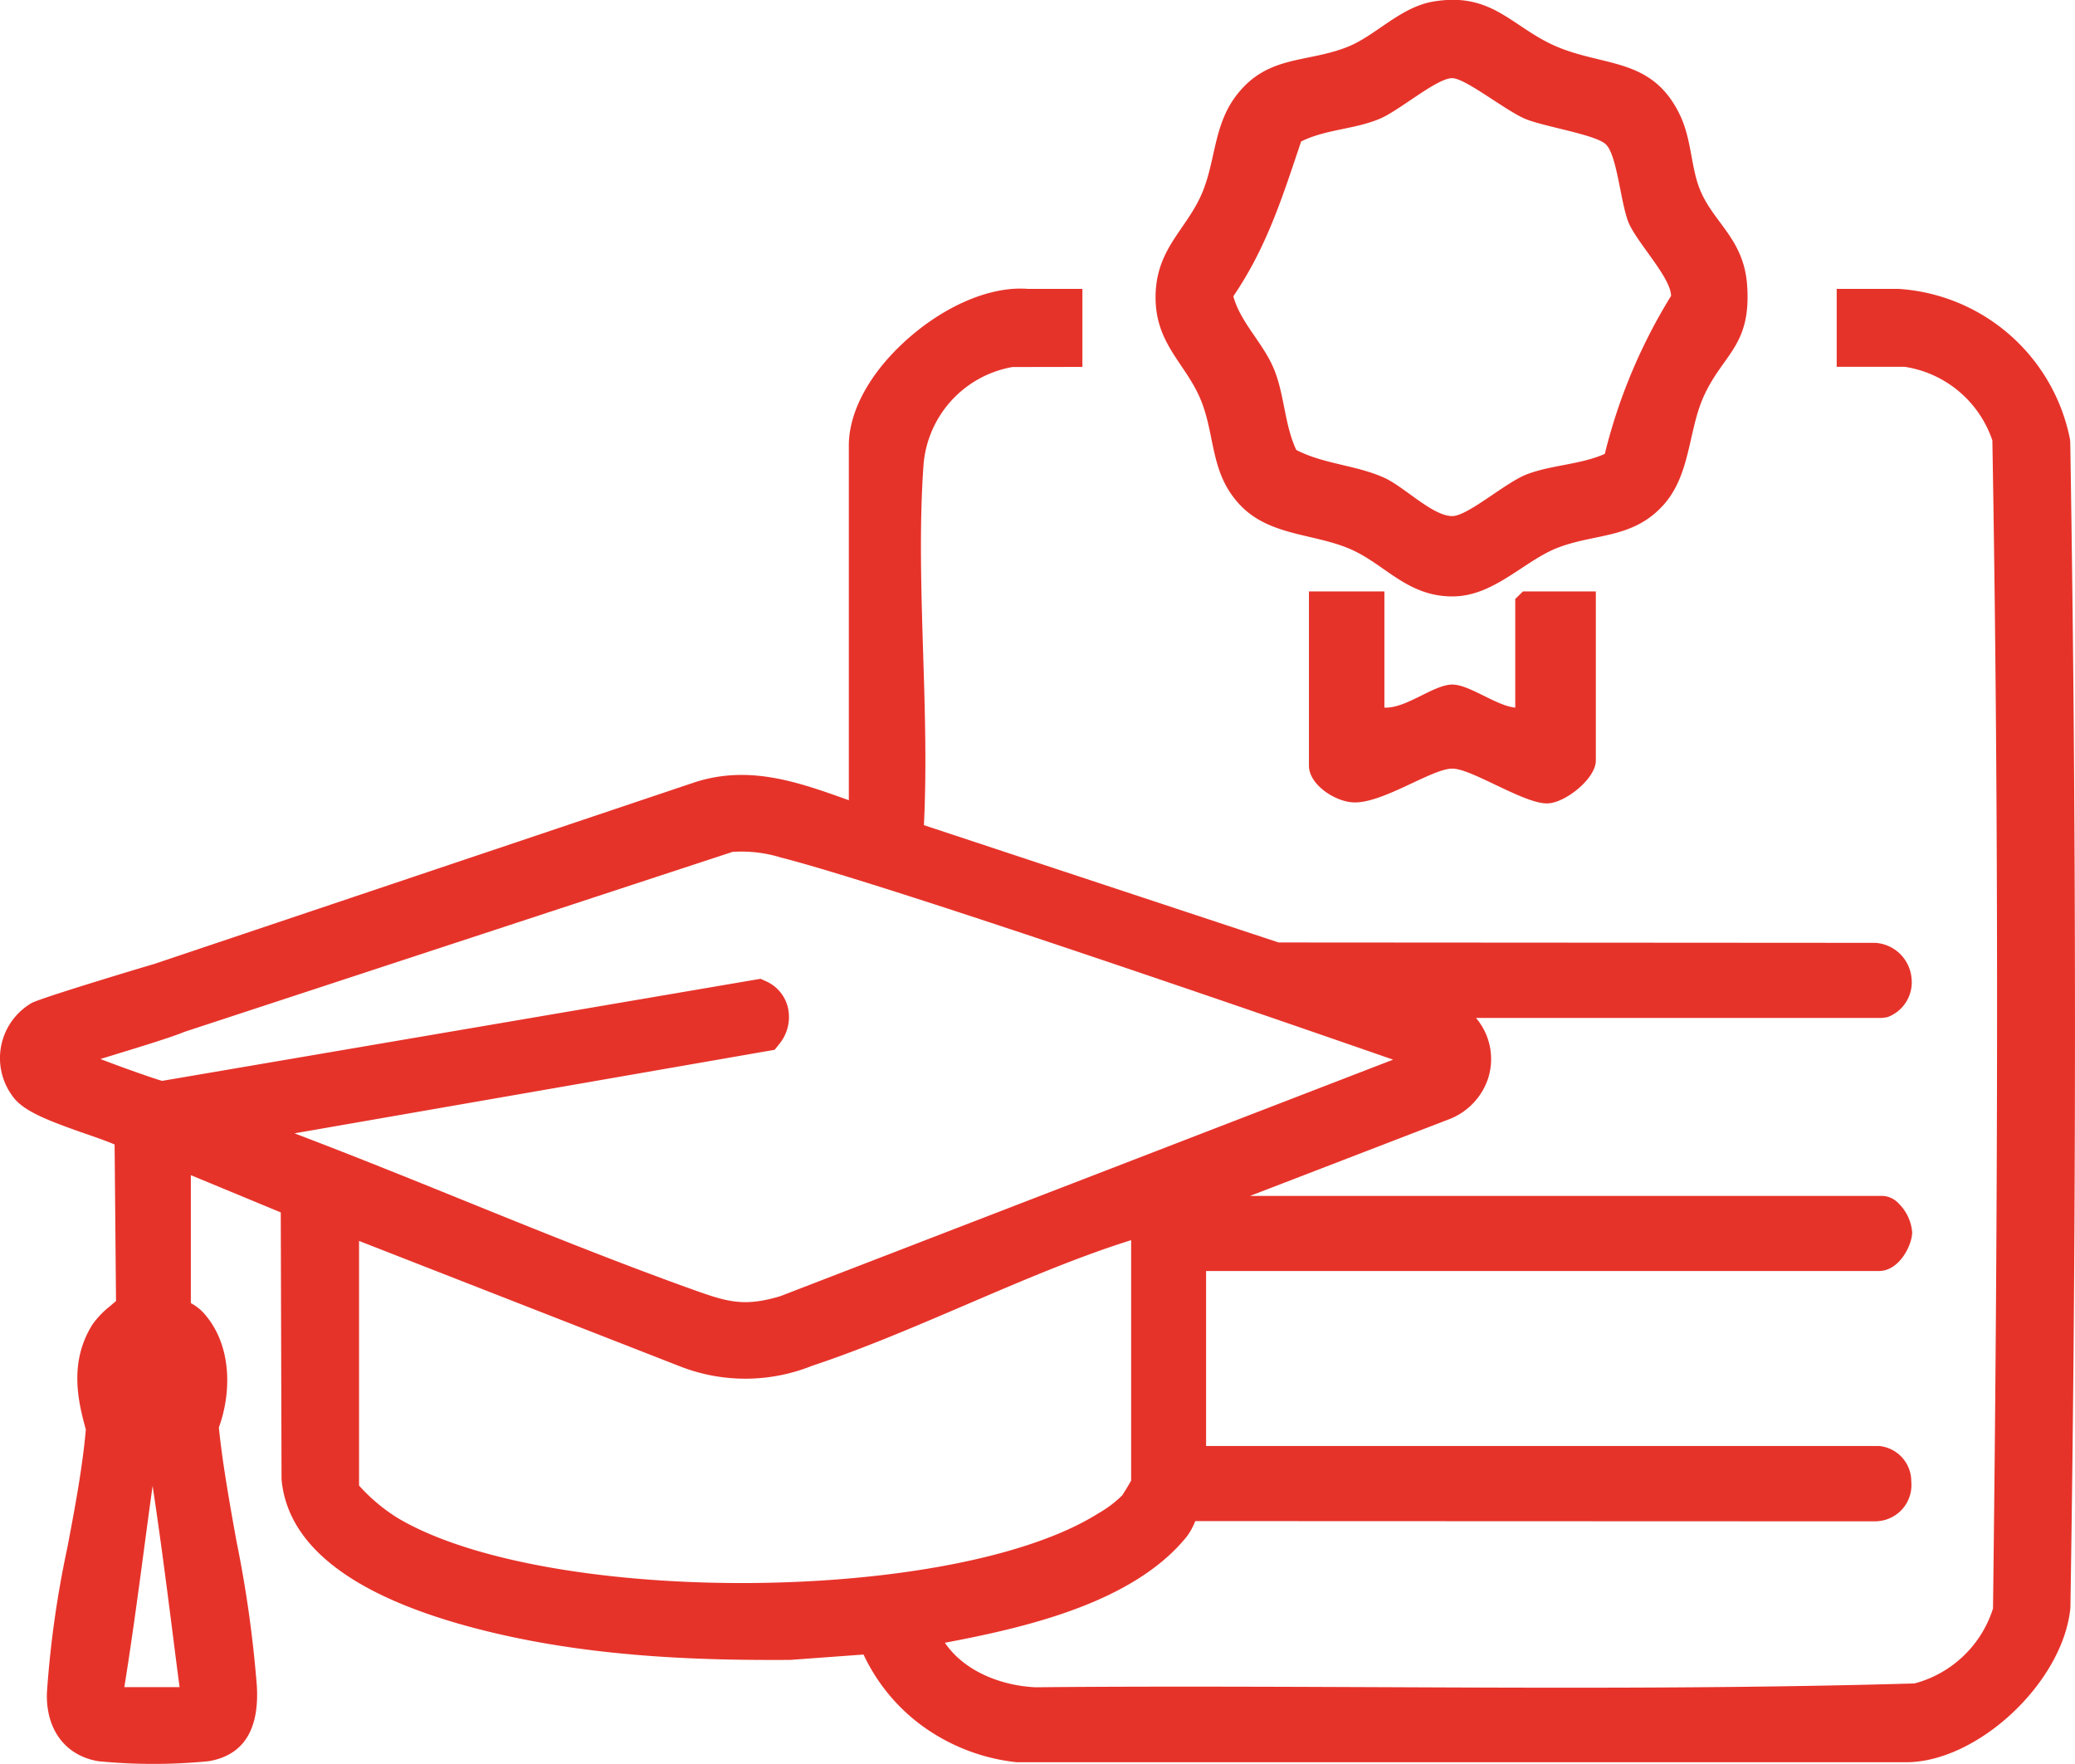 <svg xmlns="http://www.w3.org/2000/svg" width="162.22" height="137.88" viewBox="0 0 162.22 137.88"><defs><style>      .cls-1 {        fill: #e6332a;        fill-rule: evenodd;      }    </style></defs><path id="Forme_8" data-name="Forme 8" class="cls-1" d="M2739.19,3877.65c2.36,2.43,5.91,2.16,8.74,3.47,2.61,1.2,4.33,3.62,7.8,3.62,3.29,0.01,5.66-2.86,8.36-3.85,2.9-1.08,5.77-.67,8.14-3.29,2.1-2.33,1.95-5.71,3.09-8.35,1.49-3.44,3.79-4,3.46-8.81-0.26-3.75-2.74-4.94-3.76-7.68-0.63-1.68-.61-3.79-1.48-5.62-2.14-4.51-5.84-3.78-9.61-5.36-3.53-1.49-5.02-4.32-9.68-3.54-2.6.44-4.5,2.66-6.7,3.54-3.22,1.29-6.3.6-8.75,3.86-1.75,2.33-1.58,5.13-2.65,7.61-1.22,2.84-3.56,4.28-3.62,7.99-0.05,3.75,2.33,5.25,3.52,8.1C2737.23,3872.17,2736.76,3875.14,2739.19,3877.65Zm4.72-28.47c1.93-.96,4.1-0.93,6.11-1.76,1.52-.61,4.53-3.23,5.72-3.19,1.07,0.04,4.18,2.56,5.71,3.19,1.51,0.62,5.5,1.22,6.29,1.99,0.88,0.86,1.15,4.61,1.77,6.11,0.63,1.53,3.32,4.31,3.32,5.73a43.058,43.058,0,0,0-5.18,12.35c-1.94.85-4.11,0.85-6.08,1.59-1.68.64-4.6,3.25-5.83,3.27-1.53.02-3.77-2.29-5.32-2.99-2.2-1-4.73-1.06-6.89-2.18-0.91-1.95-.91-4.19-1.69-6.19-0.84-2.14-2.65-3.7-3.23-5.82C2741.25,3857.39,2742.44,3853.53,2743.91,3849.18Zm0.61,35.17v13.62c0,1.48,2.03,2.8,3.45,2.87,2.28,0.12,6.15-2.64,7.76-2.64,1.52,0,5.62,2.77,7.44,2.72,1.42-.04,3.78-1.96,3.78-3.34v-13.23h-5.7l-0.6.59v8.49c-1.45-.12-3.58-1.8-4.92-1.8-1.46,0-3.64,1.9-5.31,1.8v-9.08h-5.9Zm59.52-11.61-0.02-.28a14.623,14.623,0,0,0-13.42-11.76h-4.82v6.09h5.3a8.6,8.6,0,0,1,6.87,5.76c0.47,26.92.49,55.95,0.05,91.3a8.793,8.793,0,0,1-6.14,5.86c-13.99.41-28.26,0.35-42.06,0.29-4.93-.02-9.95-0.04-14.98-0.04-3.9,0-7.8.01-11.66,0.05-2.42-.1-5.47-1.09-7.1-3.48,6.31-1.19,14.73-3.12,18.91-8.3a4.842,4.842,0,0,0,.6-1.06c0.02-.04.04-0.09,0.07-0.15l53.22,0.02,0.2-.02a2.828,2.828,0,0,0,2.55-3.09,2.77,2.77,0,0,0-2.52-2.78h-52.61v-13.68h52.61c1.57,0,2.59-2,2.59-3.04a3.543,3.543,0,0,0-1.04-2.22,1.809,1.809,0,0,0-1.32-.61h-49.4l15.45-5.95a5.169,5.169,0,0,0,3.15-3.21,4.956,4.956,0,0,0-.58-4.27,4.291,4.291,0,0,0-.36-0.48h31.74l0.42-.06a2.9,2.9,0,0,0,1.89-3.05,3.035,3.035,0,0,0-2.83-2.76l-46.65-.03-27.73-9.17c0.22-4.41.08-9-.06-13.44-0.15-4.91-.31-9.99.03-14.73a8.442,8.442,0,0,1,6.95-7.64l5.47-.01v-6.1h-4.29c-2.94-.23-6.65,1.38-9.69,4.2-2.72,2.52-4.28,5.45-4.28,8.04v27.73c-0.09-.03-0.19-0.07-0.28-0.1-3.71-1.32-7.56-2.69-11.83-1.28l-42.19,14.18c-0.91.26-8.95,2.68-9.6,3.06a4.988,4.988,0,0,0-1.39,7.39c0.85,1.1,2.8,1.84,5.67,2.84,0.73,0.25,1.66.58,2.22,0.82l0.11,12.24c-0.13.11-.3,0.25-0.42,0.36a7.034,7.034,0,0,0-1.42,1.47c-1.87,2.97-1.11,6.07-.52,8.21-0.25,2.91-.85,6.11-1.44,9.21a79.959,79.959,0,0,0-1.6,11.33c-0.11,2.89,1.43,4.96,4.02,5.39a44.231,44.231,0,0,0,8.61,0c2.71-.45,3.98-2.43,3.78-5.88a93.167,93.167,0,0,0-1.6-11.36c-0.53-2.95-1.08-6-1.37-8.85,1.01-2.76,1.03-6.51-1.21-8.97a3.822,3.822,0,0,0-.98-0.75v-10l7.03,2.91,0.06,20.82,0.01,0.15c0.56,5.44,6.17,9.45,16.68,11.92,8.25,1.94,16.62,2.13,23.08,2.09l5.73-.42a14.541,14.541,0,0,0,5.63,6.27,15.272,15.272,0,0,0,6.36,2.15h69.51c5.54,0,12.14-6.11,12.83-11.88l0.02-.16C2804.53,3933.48,2804.53,3902.84,2804.04,3872.74ZM2651.91,3970c0.58-3.6,1.07-7.25,1.54-10.78,0.22-1.65.44-3.3,0.67-4.95,0.58,3.81,1.08,7.69,1.56,11.46,0.18,1.42.36,2.85,0.55,4.27h-4.32Zm13.3-43.29,37.54-6.53,0.36-.45a3.318,3.318,0,0,0,.68-2.84,3.007,3.007,0,0,0-1.72-2.07l-0.42-.19-46.79,7.98c-0.96-.29-3.11-1.05-4.82-1.71,0.43-.13.86-0.26,1.27-0.39,2.13-.65,4.33-1.33,5.29-1.73l42.86-14.07a10.4,10.4,0,0,1,3.78.44c8.36,2.13,38.74,12.63,47.86,15.8l-47.91,18.49c-2.95.88-4.22,0.43-7.26-.67l-0.2-.07c-5.8-2.1-11.64-4.46-17.29-6.75C2674.11,3930.2,2669.67,3928.4,2665.21,3926.71Zm8.14,30.11a13.808,13.808,0,0,1-3.09-2.58v-19.12l25.13,9.82a14.014,14.014,0,0,0,10.29-.06c3.98-1.32,8.08-3.08,12.05-4.78,4.27-1.83,8.67-3.72,12.89-5.04v18.79c-0.2.37-.6,1.02-0.7,1.16a8.933,8.933,0,0,1-1.89,1.42C2716.8,3963.49,2685.12,3963.72,2673.35,3956.82Z" transform="translate(-2642.19 -3838.12)"></path></svg>